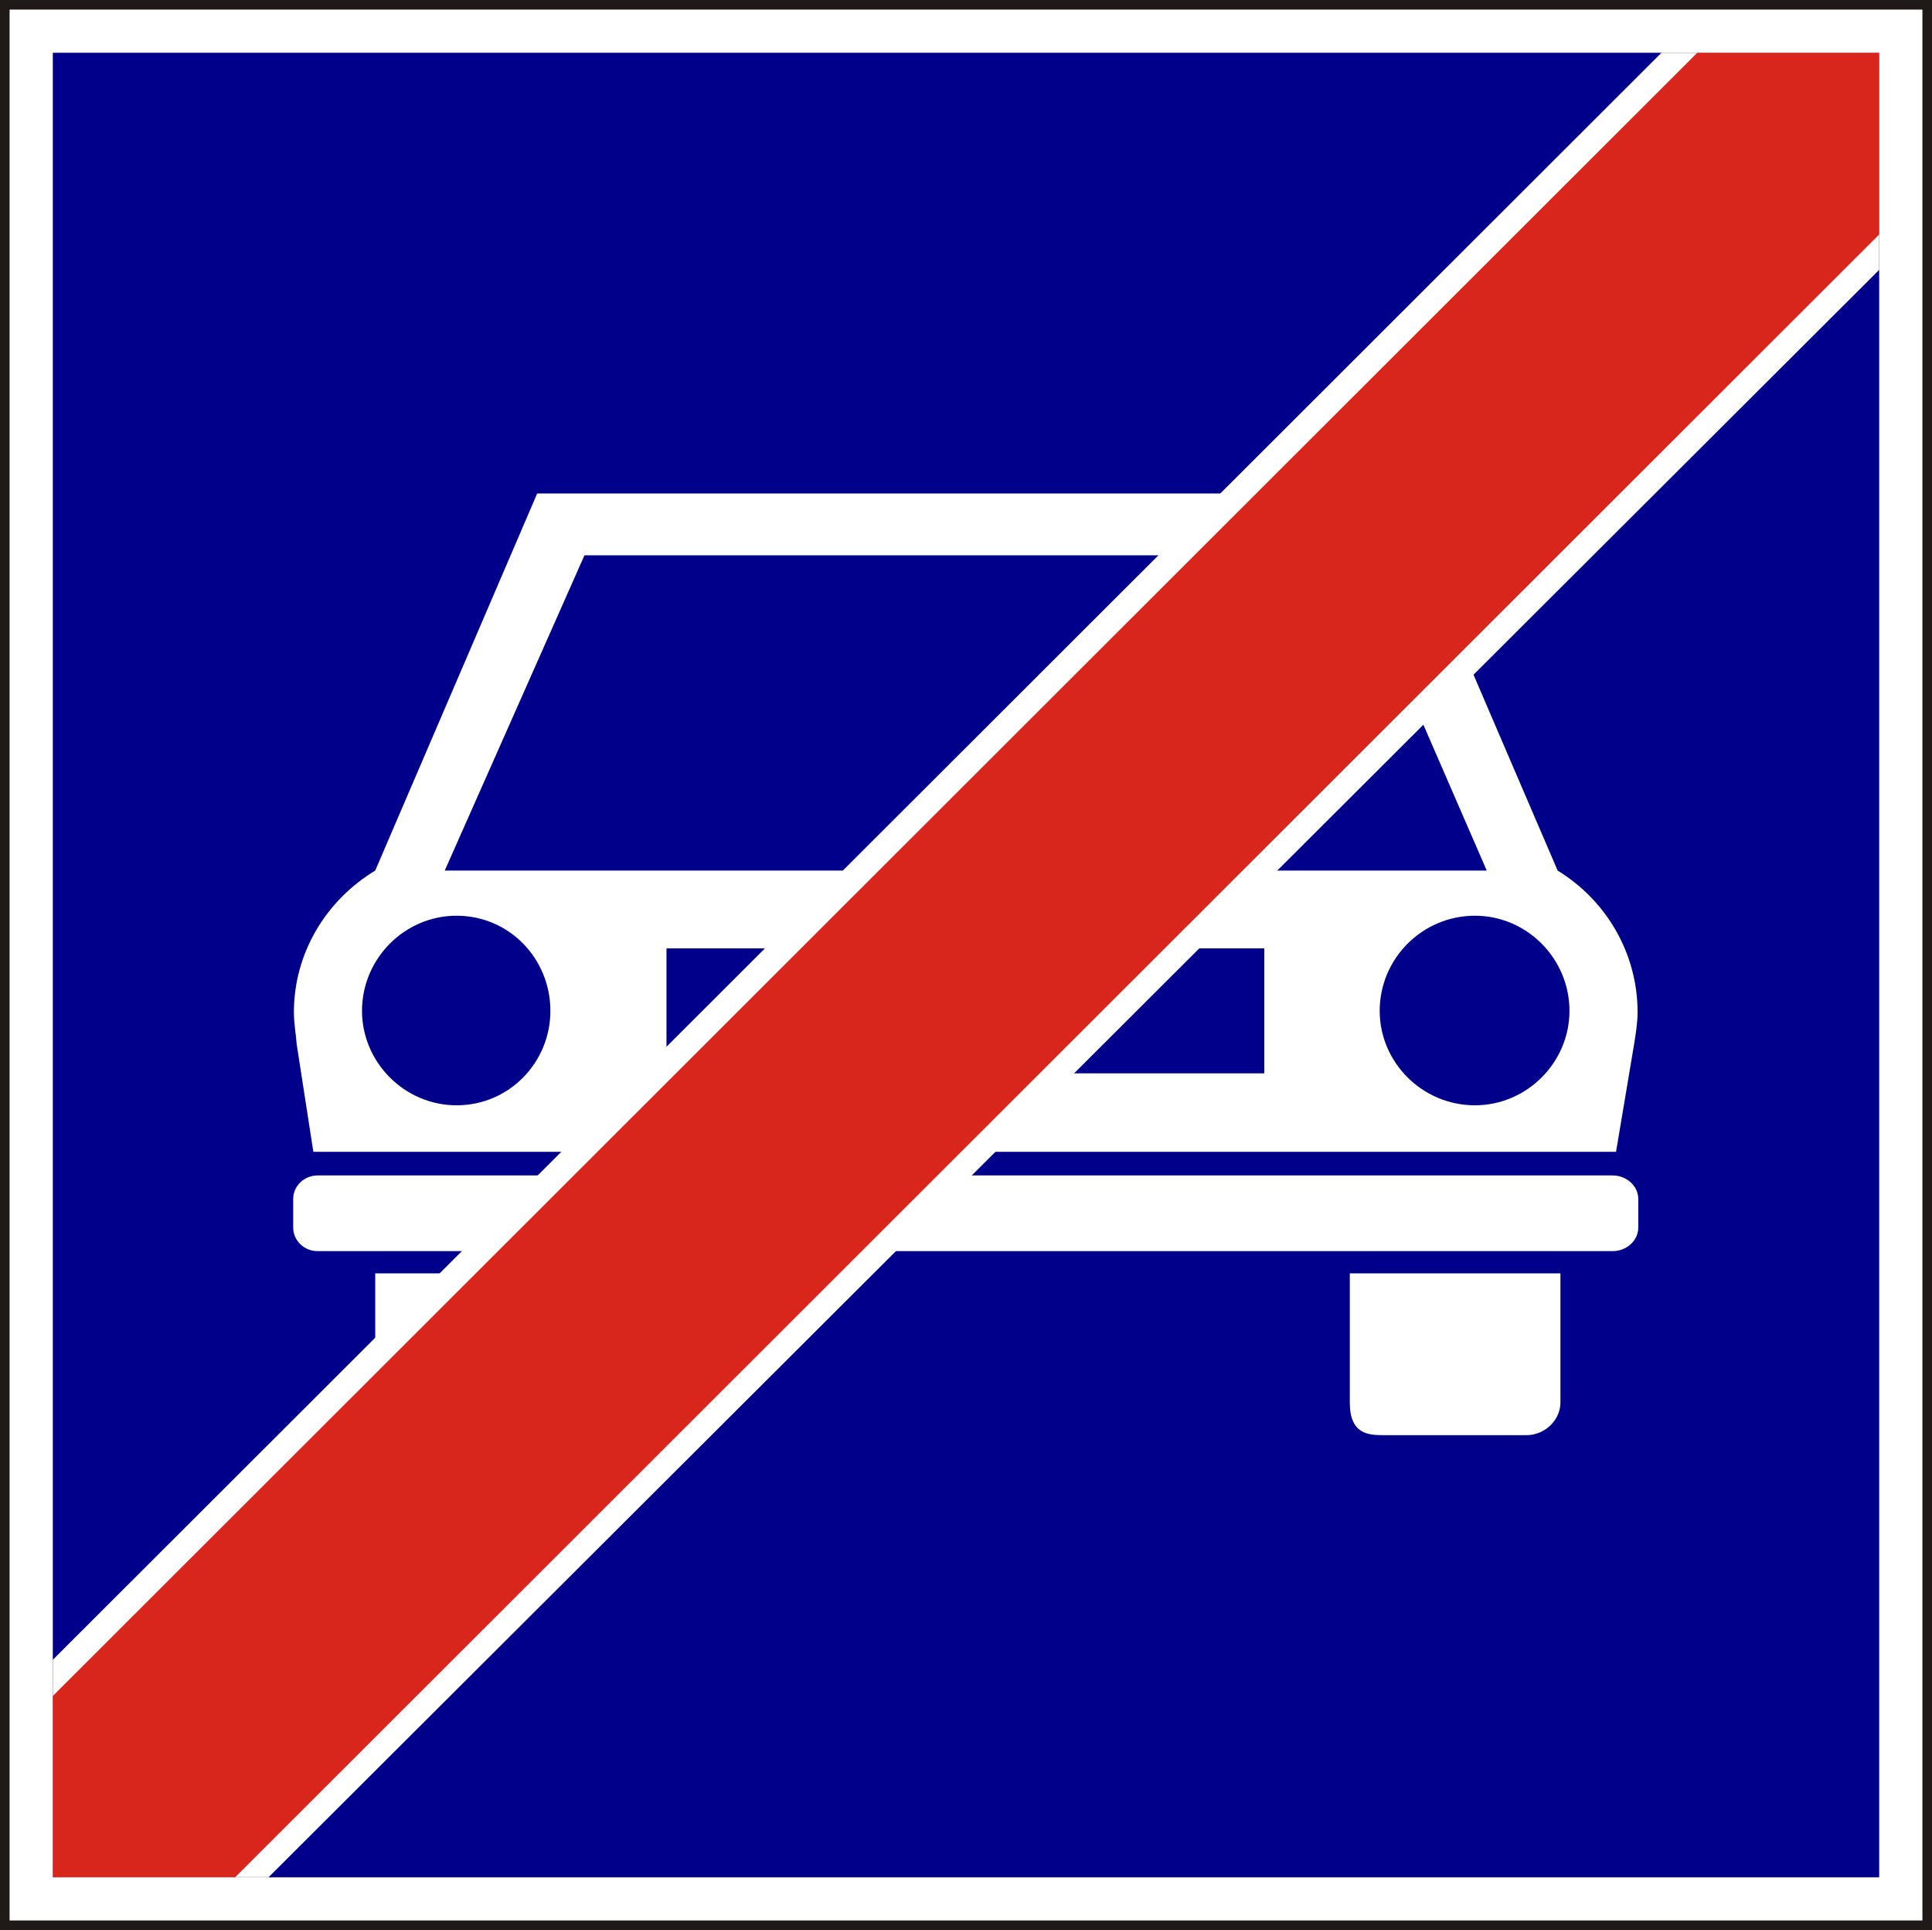 <?xml version="1.0" encoding="UTF-8" standalone="no"?>
<svg xmlns="http://www.w3.org/2000/svg" width="806.338" height="805.395">
  <rect width="100%" height="100%" fill="#808080" stroke="none"/>
  <g fill-rule="evenodd">
    <path fill="#fff" stroke="#1f1917" stroke-miterlimit="10" stroke-width="4" d="M2 2h802.338v801.395H2V2z"/>
    <path fill="#00008b" d="M22.043 22.018h762.253v761.359H22.043V22.018z"/>
    <path fill="#fff" d="M278.164 395.741h249.507v52.161H278.164v-52.161zm285.189 135.618h87.909v53.902c0 7.243-6.386 13.618-14.217 13.618h-59.475c-6.381 0-14.217-.288-14.217-13.618v-53.902zm-406.748 0h87.326v53.902c0 7.243-6.386 13.618-13.928 13.618h-59.476c-6.38 0-13.923-.288-13.923-13.618v-53.902zm-24.081-40.86h540.499c5.797 0 10.729 4.348 10.729 9.856v11.878c0 5.507-4.932 9.852-10.729 9.852h-540.499c-5.514 0-10.158-4.344-10.158-9.852v-11.878c0-5.507 4.644-9.856 10.158-9.856zm483.05-29.268c-22.047 0-39.748-17.968-39.748-39.407 0-21.733 17.7-39.701 39.748-39.701 21.761 0 39.46 17.967 39.46 39.701 0 21.439-17.7 39.407-39.46 39.407zm-425.024 0c-21.761 0-39.461-17.968-39.461-39.407 0-21.733 17.7-39.701 39.461-39.701 22.047 0 39.163 17.967 39.163 39.701 0 21.439-17.116 39.407-39.163 39.407zm429.955-97.946H185.618l58.314-131.558h319.422l57.153 131.558zm53.966 117.361 7.542-44.914c.589-3.768 1.449-8.693 1.449-13.331 0-24.63-13.058-46.652-33.362-59.116l-67.599-157.352H224.199l-67.595 157.352c-20.598 12.464-33.944 34.486-33.944 59.116 0 4.638.861 9.275 1.162 13.331l6.959 44.914h543.692z"/>
    <path fill="#fff" d="M693.428 22.018h90.868v90.589l-672.236 670.769H22.043v-90.761L693.428 22.018z"/>
    <path fill="#d9261c" d="M708.379 22.018h75.917v75.828L98.131 783.377H22.043v-75.662L708.379 22.018z"/>
  </g>
</svg>